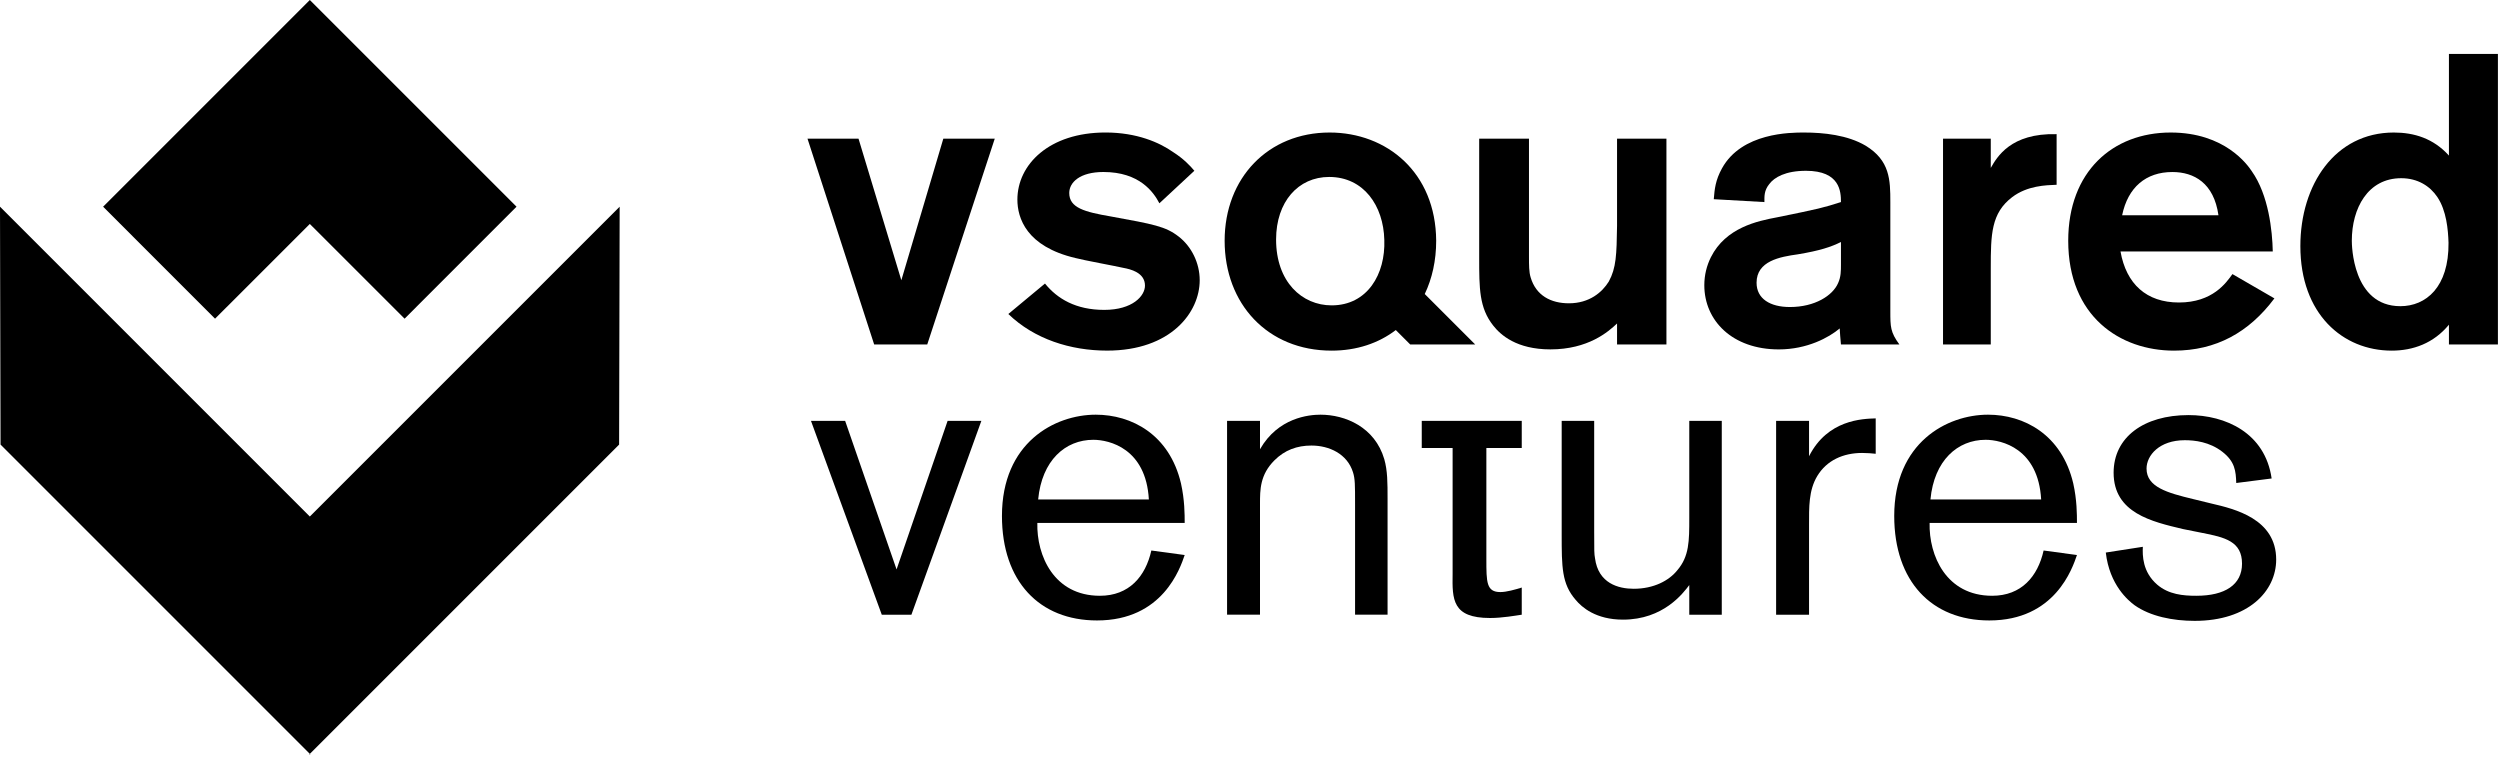 <svg xmlns="http://www.w3.org/2000/svg" xmlns:xlink="http://www.w3.org/1999/xlink" width="110px" height="34px" viewBox="0 0 110 34"><title>vsqrd_logo</title><g id="Page-1" stroke="none" stroke-width="1" fill="none" fill-rule="evenodd"><g id="Artboard" transform="translate(-540, -764)" fill="#000000" fill-rule="nonzero"><g id="vsqrd_logo" transform="translate(540, 764)"><g id="Group" transform="translate(35.683, 18.518)"><polygon id="Path" points="6.012 0 7.497 0 4.419 8.529 3.115 8.529 0 0 1.503 0 3.766 6.537"></polygon></g><g id="Group" transform="translate(44.086, 18.246)"><path d="M6.464,3.73 C6.338,1.485 4.726,1.105 4.02,1.105 C2.788,1.105 1.756,2.01 1.593,3.73 L6.464,3.73 Z M8.04,6.175 C7.841,6.755 7.08,9.054 4.183,9.054 C1.648,9.054 0,7.334 0,4.455 C0,1.231 2.318,0 4.128,0 C5.704,0 7.37,0.869 7.877,3.024 C8.04,3.748 8.04,4.4 8.04,4.763 L1.557,4.763 C1.521,6.193 2.282,7.968 4.309,7.968 C5.595,7.968 6.319,7.117 6.573,5.976 L8.04,6.175 Z" id="Shape"></path></g><g id="Group" transform="translate(53.991, 18.246)"><path d="M1.449,0.272 L1.449,1.521 C2.245,0.127 3.604,0 4.111,0 C5.197,0 6.501,0.543 6.917,1.956 C7.062,2.463 7.062,2.988 7.062,3.712 L7.062,8.8 L5.632,8.8 L5.632,3.947 C5.632,3.078 5.632,2.825 5.541,2.535 C5.287,1.72 4.491,1.358 3.712,1.358 C3.079,1.358 2.535,1.557 2.083,2.01 C1.449,2.644 1.449,3.296 1.449,3.93 L1.449,8.8 L0,8.8 L0,0.272 L1.449,0.272 Z" id="Path"></path></g><g id="Group" transform="translate(62.557, 18.518)"><path d="M4.4,0 L4.4,1.195 L2.843,1.195 L2.843,6.084 C2.843,7.098 2.843,7.533 3.459,7.533 C3.73,7.533 4.111,7.424 4.4,7.334 L4.4,8.529 C4.147,8.565 3.549,8.674 3.006,8.674 C1.34,8.674 1.34,7.859 1.358,6.736 L1.358,1.195 L0,1.195 L0,0 L4.4,0 Z" id="Path"></path></g><g id="Group" transform="translate(68.714, 18.518)"><path d="M0,0 L1.43,0 L1.43,4.871 C1.43,5.758 1.43,5.831 1.467,6.048 C1.612,7.153 2.499,7.388 3.169,7.388 C4.056,7.388 4.726,7.026 5.088,6.573 C5.614,5.958 5.614,5.288 5.614,4.274 L5.614,0 L7.044,0 L7.044,8.529 L5.614,8.529 L5.614,7.225 C5.342,7.587 4.473,8.746 2.698,8.746 C1.503,8.746 0.887,8.203 0.616,7.877 C0,7.171 0,6.428 0,4.998 L0,0 Z" id="Path"></path></g><g id="Group" transform="translate(78.149, 18.409)"><path d="M1.449,0.109 L1.449,1.666 C2.263,0.054 3.802,0.018 4.382,0 L4.382,1.557 C4.201,1.539 4.02,1.521 3.784,1.521 C2.951,1.521 2.227,1.847 1.811,2.535 C1.43,3.169 1.449,3.911 1.449,4.69 L1.449,8.638 L0,8.638 L0,0.109 L1.449,0.109 Z" id="Path"></path></g><g id="Group" transform="translate(83.346, 18.246)"><path d="M6.465,3.73 C6.338,1.485 4.726,1.105 4.02,1.105 C2.789,1.105 1.756,2.01 1.594,3.73 L6.465,3.73 Z M8.04,6.175 C7.841,6.755 7.08,9.054 4.183,9.054 C1.648,9.054 0,7.334 0,4.455 C0,1.231 2.318,0 4.128,0 C5.704,0 7.37,0.869 7.877,3.024 C8.04,3.748 8.04,4.4 8.04,4.763 L1.557,4.763 C1.521,6.193 2.282,7.968 4.31,7.968 C5.595,7.968 6.319,7.117 6.573,5.976 L8.04,6.175 Z" id="Shape"></path></g><g id="Group" transform="translate(92.655, 18.264)"><path d="M3.404,5.016 C2.028,4.69 0.344,4.31 0.344,2.535 C0.344,0.978 1.666,0 3.64,0 C5.269,0 7.008,0.779 7.297,2.789 L5.74,2.988 C5.722,2.463 5.686,2.046 5.125,1.612 C4.563,1.177 3.911,1.105 3.477,1.105 C2.354,1.105 1.793,1.774 1.793,2.354 C1.793,3.169 2.716,3.423 3.839,3.694 L4.654,3.893 C5.668,4.129 7.497,4.563 7.497,6.356 C7.497,7.75 6.265,9.054 3.911,9.054 C2.952,9.054 1.956,8.855 1.267,8.366 C0.996,8.167 0.163,7.479 0,6.048 L1.63,5.795 C1.612,6.175 1.612,6.899 2.263,7.461 C2.77,7.895 3.404,7.95 3.984,7.95 C5.251,7.95 5.994,7.461 5.994,6.537 C5.994,5.559 5.251,5.378 4.219,5.179 L3.404,5.016 Z" id="Path"></path></g><g id="Group" transform="translate(35.53, 6.102)"><polygon id="Path" points="8.239 0 5.269 9.054 2.933 9.054 0 0 2.245 0 4.129 6.229 5.976 0"></polygon></g><g id="Group" transform="translate(44.367, 5.83)"><path d="M1.612,6.646 C2.155,7.316 2.97,7.805 4.219,7.805 C5.469,7.805 6.012,7.189 6.012,6.736 C6.012,6.157 5.36,6.012 5.07,5.958 C4.762,5.885 3.278,5.614 2.951,5.523 C0.797,5.016 0.398,3.766 0.398,2.952 C0.398,1.413 1.792,0 4.274,0 C5.65,0 6.646,0.435 7.261,0.869 C7.714,1.159 8.004,1.467 8.185,1.684 L6.646,3.115 C6.392,2.626 5.776,1.738 4.183,1.738 C3.151,1.738 2.68,2.191 2.68,2.662 C2.68,3.314 3.35,3.495 4.509,3.694 C6.392,4.038 6.917,4.129 7.497,4.581 C8.058,5.016 8.42,5.74 8.42,6.501 C8.42,7.913 7.153,9.597 4.346,9.597 C2.734,9.597 1.141,9.09 1.89596772e-16,7.986 L1.612,6.646 Z" id="Path"></path></g><g id="Group" transform="translate(65.084, 6.102)"><path d="M8.239,0 L8.239,9.054 L6.066,9.054 L6.066,8.131 C5.686,8.493 4.799,9.271 3.133,9.271 C1.648,9.271 0.942,8.638 0.616,8.221 C0,7.443 0,6.591 0,5.233 L0,0 L2.191,0 L2.191,5.197 C2.191,5.559 2.191,5.867 2.264,6.102 C2.499,6.899 3.151,7.243 3.948,7.243 C4.853,7.243 5.415,6.754 5.704,6.284 C6.03,5.686 6.048,5.107 6.066,3.839 L6.066,0 L8.239,0 Z" id="Path"></path></g><g id="Group" transform="translate(74.99, 5.831)"><path d="M6.012,4.817 C5.577,5.034 5.088,5.197 4.111,5.36 C3.332,5.469 2.299,5.65 2.299,6.609 C2.299,7.316 2.897,7.678 3.766,7.678 C4.871,7.678 5.65,7.171 5.885,6.628 C6.012,6.356 6.012,6.084 6.012,5.813 L6.012,4.817 Z M0.416,2.934 C0.453,2.481 0.489,2.101 0.778,1.575 C1.648,0 3.802,0 4.382,0 C5.251,0 6.302,0.109 7.098,0.579 C8.167,1.231 8.185,2.083 8.185,3.06 L8.185,7.859 C8.185,8.547 8.185,8.782 8.583,9.326 L6.012,9.326 C5.994,9.108 5.957,8.746 5.957,8.62 C5.487,9.018 4.527,9.543 3.277,9.543 C1.231,9.543 0,8.275 0,6.718 C0,6.265 0.109,5.849 0.289,5.487 C0.942,4.183 2.336,3.893 3.205,3.73 C5.07,3.35 5.215,3.314 6.012,3.06 C6.012,2.607 5.976,1.684 4.473,1.684 C3.567,1.684 3.078,1.974 2.861,2.264 C2.626,2.553 2.644,2.807 2.644,3.06 L0.416,2.934 Z" id="Shape"></path></g><g id="Group" transform="translate(85.493, 5.901)"><path d="M2.101,0.201 L2.101,1.487 C2.372,1.016 2.97,-0.052 4.998,0.002 L4.998,2.229 C4.527,2.247 3.712,2.266 3.042,2.773 C2.119,3.479 2.101,4.402 2.101,5.905 L2.101,9.255 L0,9.255 L0,0.201 L2.101,0.201 Z" id="Path"></path></g><g id="Group" transform="translate(91.002, 5.831)"><path d="M6.61,3.64 C6.41,2.227 5.541,1.738 4.581,1.738 C3.422,1.738 2.626,2.408 2.372,3.64 L6.61,3.64 Z M9.072,7.298 C7.949,8.8 6.501,9.597 4.654,9.597 C2.282,9.597 0,8.094 0,4.762 C0,1.72 1.956,0 4.509,0 C6.899,0 7.895,1.43 8.076,1.702 C8.819,2.752 8.981,4.328 9,5.233 L2.3,5.233 C2.553,6.664 3.44,7.479 4.871,7.479 C6.356,7.479 6.953,6.609 7.225,6.229 L9.072,7.298 Z" id="Shape"></path></g><g id="Group" transform="translate(101.216, 2.372)"><path d="M6.03,6.302 C5.704,5.813 5.161,5.469 4.436,5.469 C2.97,5.469 2.264,6.79 2.264,8.221 C2.264,8.384 2.282,11.1 4.4,11.1 C5.523,11.1 6.537,10.267 6.519,8.312 C6.501,7.732 6.429,6.899 6.03,6.302 M8.692,0 L8.692,12.784 L6.537,12.784 L6.537,11.915 C5.867,12.73 4.962,13.056 4.02,13.056 C1.865,13.056 0,11.444 0,8.456 C0,5.758 1.521,3.459 4.111,3.459 C4.998,3.459 5.849,3.712 6.537,4.473 L6.537,0 L8.692,0 Z" id="Shape"></path></g><g id="Group" transform="translate(53.884, 5.831)"><path d="M4.708,7.605 C3.405,7.605 2.264,6.573 2.264,4.708 C2.264,3.042 3.241,1.955 4.599,1.955 C6.121,1.955 6.99,3.223 7.026,4.726 C7.08,6.229 6.284,7.605 4.708,7.605 M11.025,9.326 L8.805,7.106 C9.13,6.425 9.308,5.633 9.308,4.762 C9.29,1.756 7.135,0 4.618,0 C1.92,0 0,1.992 0,4.762 C0,7.533 1.883,9.597 4.708,9.597 C5.813,9.597 6.776,9.269 7.531,8.691 L8.166,9.326 L11.025,9.326 Z" id="Shape"></path></g><g id="Group" transform="translate(0, 9.095)"><polygon id="Path" points="13.632 13.632 27.265 0 27.241 10.467 13.608 24.1 13.657 24.1 0.024 10.467 0 0"></polygon></g><g id="Group" transform="translate(4.537, -0)"><polygon id="Path" points="9.095 9.854 13.265 14.022 18.19 9.095 9.095 0 0 9.095 4.925 14.022"></polygon></g></g></g></g></svg>